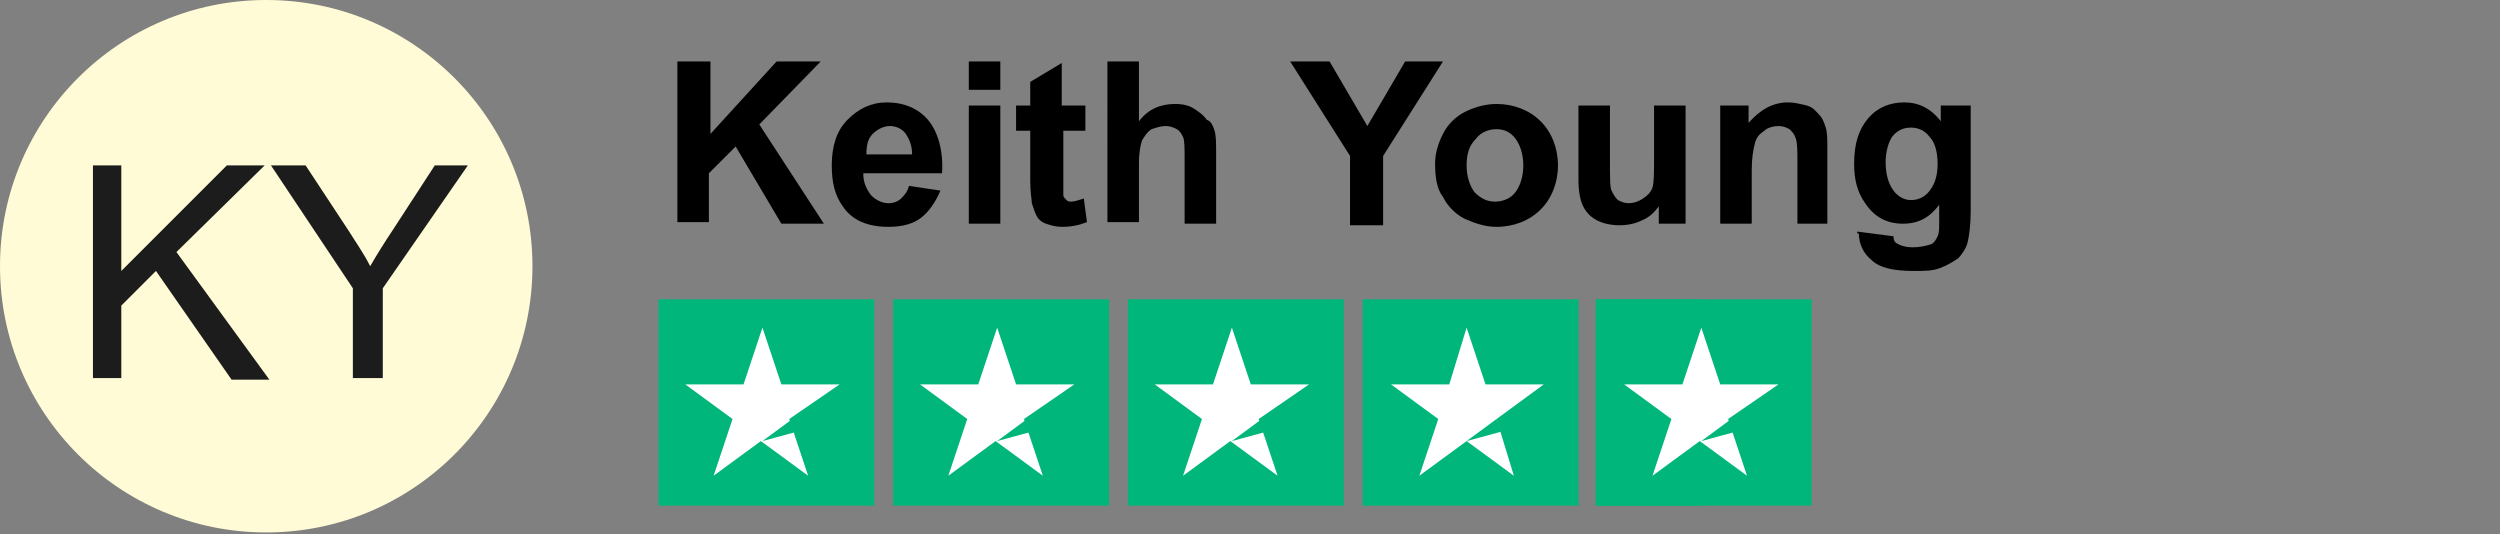 <?xml version="1.0" encoding="utf-8"?>
<!-- Generator: Adobe Illustrator 27.9.3, SVG Export Plug-In . SVG Version: 9.03 Build 53313)  -->
<svg version="1.1" id="Layer_1" xmlns="http://www.w3.org/2000/svg" xmlns:xlink="http://www.w3.org/1999/xlink" x="0px" y="0px"
	 viewBox="0 0 158.7 33.9" style="enable-background:new 0 0 158.7 33.9;" xml:space="preserve">
<rect x="0" y="0" width="158.7" height="33.9" fill="#808080" stroke="none"/>
<style type="text/css">
	.st0{enable-background:new    ;}
	.st1{fill:#FFFBD6;}
	.st2{fill:none;}
	.st3{fill:#1C1C1C;}
	.st4{fill:#00B67A;}
	.st5{fill:#FFFFFF;}
</style>
<g class="st0">
	<path d="M43,14.2V3.9h2.1v4.6l4.2-4.6h2.8l-3.9,4l4.1,6.3h-2.7l-2.9-4.9l-1.7,1.7v3.1H43z"/>
	<path d="M57.7,11.8l2,0.3c-0.3,0.7-0.7,1.3-1.2,1.7s-1.2,0.6-2.1,0.6c-1.3,0-2.3-0.4-2.9-1.3c-0.5-0.7-0.7-1.5-0.7-2.6
		c0-1.2,0.3-2.2,1-2.9c0.7-0.7,1.5-1.1,2.5-1.1c1.1,0,2,0.4,2.6,1.1c0.6,0.7,1,1.9,0.9,3.4h-5c0,0.6,0.2,1,0.5,1.4
		c0.3,0.3,0.7,0.5,1.1,0.5c0.3,0,0.6-0.1,0.8-0.3S57.6,12.2,57.7,11.8z M57.9,9.8c0-0.6-0.2-1-0.4-1.3s-0.6-0.5-1-0.5
		c-0.4,0-0.8,0.2-1.1,0.5s-0.4,0.7-0.4,1.3H57.9z"/>
	<path d="M61.5,5.7V3.9h2v1.8H61.5z M61.5,14.2V6.7h2v7.5H61.5z"/>
	<path d="M68.9,6.7v1.6h-1.4v3c0,0.6,0,1,0,1.1s0.1,0.2,0.2,0.3c0.1,0.1,0.2,0.1,0.3,0.1c0.2,0,0.5-0.1,0.8-0.2l0.2,1.5
		c-0.5,0.2-1,0.3-1.6,0.3c-0.4,0-0.7-0.1-1-0.2s-0.5-0.3-0.6-0.5c-0.1-0.2-0.2-0.5-0.3-0.8c0-0.2-0.1-0.7-0.1-1.4V8.3h-0.9V6.7h0.9
		V5.2l2-1.2v2.7H68.9z"/>
	<path d="M72.3,3.9v3.8c0.6-0.8,1.4-1.1,2.3-1.1c0.5,0,0.9,0.1,1.2,0.3s0.6,0.4,0.8,0.7C76.9,7.7,77,8,77.1,8.3
		c0.1,0.3,0.1,0.8,0.1,1.5v4.4h-2v-4c0-0.8,0-1.3-0.1-1.5c-0.1-0.2-0.2-0.4-0.4-0.5c-0.2-0.1-0.4-0.2-0.7-0.2
		c-0.3,0-0.6,0.1-0.9,0.2c-0.3,0.2-0.4,0.4-0.6,0.7c-0.1,0.3-0.2,0.8-0.2,1.4v3.8h-2V3.9H72.3z"/>
	<path d="M85.7,14.2V9.9l-3.8-6h2.5L86.8,8l2.4-4.1h2.4l-3.8,6v4.4H85.7z"/>
	<path d="M91.1,10.4c0-0.7,0.2-1.3,0.5-1.9c0.3-0.6,0.8-1.1,1.4-1.4c0.6-0.3,1.3-0.5,2-0.5c1.1,0,2.1,0.4,2.8,1.1
		c0.7,0.7,1.1,1.7,1.1,2.8c0,1.1-0.4,2.1-1.1,2.8s-1.7,1.1-2.8,1.1c-0.7,0-1.3-0.2-2-0.5c-0.6-0.3-1.1-0.8-1.4-1.4
		C91.2,12,91.1,11.2,91.1,10.4z M93.1,10.5c0,0.7,0.2,1.3,0.5,1.7c0.4,0.4,0.8,0.6,1.3,0.6s1-0.2,1.3-0.6s0.5-1,0.5-1.7
		c0-0.7-0.2-1.3-0.5-1.7S95.5,8.2,95,8.2s-1,0.2-1.3,0.6C93.3,9.2,93.1,9.7,93.1,10.5z"/>
	<path d="M105.3,14.2v-1.1c-0.3,0.4-0.6,0.7-1.1,0.9c-0.4,0.2-0.9,0.3-1.4,0.3c-0.5,0-1-0.1-1.4-0.3s-0.7-0.5-0.9-0.9
		c-0.2-0.4-0.3-1-0.3-1.7V6.7h2v3.5c0,1.1,0,1.7,0.1,1.9s0.2,0.4,0.4,0.6c0.2,0.1,0.4,0.2,0.7,0.2c0.3,0,0.6-0.1,0.9-0.3
		c0.3-0.2,0.5-0.4,0.6-0.7c0.1-0.3,0.1-1,0.1-2V6.7h2v7.5H105.3z"/>
	<path d="M116.1,14.2h-2v-3.8c0-0.8,0-1.3-0.1-1.6s-0.2-0.4-0.4-0.6c-0.2-0.1-0.4-0.2-0.7-0.2c-0.3,0-0.7,0.1-0.9,0.3
		c-0.3,0.2-0.5,0.4-0.6,0.8s-0.2,0.9-0.2,1.7v3.4h-2V6.7h1.8v1.1c0.7-0.8,1.5-1.3,2.5-1.3c0.4,0,0.8,0.1,1.2,0.2s0.6,0.4,0.8,0.6
		c0.2,0.2,0.3,0.5,0.4,0.8c0.1,0.3,0.1,0.8,0.1,1.3V14.2z"/>
	<path d="M117.9,14.7l2.3,0.3c0,0.3,0.1,0.4,0.3,0.5c0.2,0.1,0.5,0.2,0.9,0.2c0.5,0,0.9-0.1,1.2-0.2c0.2-0.1,0.3-0.3,0.4-0.5
		c0.1-0.2,0.1-0.5,0.1-0.9V13c-0.6,0.8-1.3,1.2-2.3,1.2c-1,0-1.8-0.4-2.4-1.3c-0.5-0.7-0.7-1.5-0.7-2.5c0-1.3,0.3-2.2,0.9-2.9
		c0.6-0.7,1.4-1,2.3-1c0.9,0,1.7,0.4,2.3,1.2V6.7h1.9v6.7c0,0.9-0.1,1.6-0.2,2c-0.1,0.4-0.4,0.8-0.6,1c-0.3,0.2-0.6,0.4-1.1,0.6
		s-1,0.2-1.7,0.2c-1.3,0-2.2-0.2-2.7-0.7c-0.5-0.4-0.8-1-0.8-1.7C117.9,14.9,117.9,14.8,117.9,14.7z M119.7,10.3
		c0,0.8,0.2,1.4,0.5,1.8c0.3,0.4,0.7,0.6,1.1,0.6c0.5,0,0.9-0.2,1.2-0.6c0.3-0.4,0.5-0.9,0.5-1.7c0-0.8-0.2-1.4-0.5-1.7
		c-0.3-0.4-0.7-0.6-1.2-0.6c-0.5,0-0.9,0.2-1.2,0.6C119.9,9,119.7,9.6,119.7,10.3z"/>
</g>
<g>
	<g>
		<g>
			<circle class="st1" cx="16.9" cy="16.9" r="16.9"/>
			<g>
				<rect x="0" y="10.5" class="st2" width="33.8" height="15.2"/>
				<path class="st3" d="M5.9,24V10.5h1.8v6.7l6.7-6.7h2.4L11.2,16l5.9,8.1h-2.4l-4.8-6.9l-2.2,2.2V24H5.9z"/>
				<path class="st3" d="M22.4,24v-5.7l-5.2-7.8h2.2l2.7,4.1c0.5,0.8,1,1.5,1.4,2.3c0.4-0.7,0.9-1.5,1.5-2.4l2.6-4h2.1l-5.4,7.8V24
					H22.4z"/>
			</g>
		</g>
	</g>
</g>
<g>
	<g>
		<g>
			<rect x="41.8" y="19" class="st4" width="13.7" height="13.1"/>
			<g>
				<g>
					<path class="st5" d="M53.3,24.4h-3.7l-1.2-3.6l-1.2,3.6l-3.7,0l3,2.2l-1.2,3.6l3-2.2l3,2.2l-1.2-3.6L53.3,24.4z"/>
					<path class="st4" d="M50.6,27.4l-0.3-0.8L48.4,28L50.6,27.4z"/>
				</g>
			</g>
		</g>
		<g>
			<rect x="56.7" y="19" class="st4" width="13.7" height="13.1"/>
			<g>
				<g>
					<path class="st5" d="M68.2,24.4h-3.7l-1.2-3.6l-1.2,3.6l-3.7,0l3,2.2l-1.2,3.6l3-2.2l3,2.2l-1.2-3.6L68.2,24.4z"/>
					<path class="st4" d="M65.5,27.4l-0.3-0.8L63.3,28L65.5,27.4z"/>
				</g>
			</g>
		</g>
		<g>
			<rect x="71.6" y="19" class="st4" width="13.7" height="13.1"/>
			<g>
				<g>
					<path class="st5" d="M83.1,24.4h-3.7l-1.2-3.6L77,24.4l-3.7,0l3,2.2l-1.2,3.6l3-2.2l3,2.2l-1.2-3.6L83.1,24.4z"/>
					<path class="st4" d="M80.4,27.4l-0.3-0.8L78.2,28L80.4,27.4z"/>
				</g>
			</g>
		</g>
		<g>
			<rect x="86.5" y="19" class="st4" width="13.7" height="13.1"/>
			<g>
				<g>
					<path class="st5" d="M98,24.4h-3.7l-1.2-3.6L92,24.4l-3.7,0l3,2.2l-1.2,3.6l3-2.2l3,2.2L95,26.6L98,24.4z"/>
					<path class="st4" d="M95.3,27.4L95,26.6L93.1,28L95.3,27.4z"/>
				</g>
			</g>
		</g>
		<g>
			<rect x="101.3" y="19" class="st4" width="13.7" height="13.1"/>
			<rect x="101.3" y="19" class="st4" width="6.6" height="13.1"/>
			<g>
				<g>
					<path class="st5" d="M112.9,24.4h-3.7l-1.2-3.6l-1.2,3.6l-3.7,0l3,2.2l-1.2,3.6l3-2.2l3,2.2l-1.2-3.6L112.9,24.4z"/>
					<path class="st4" d="M110.2,27.4l-0.3-0.8L108,28L110.2,27.4z"/>
				</g>
			</g>
		</g>
	</g>
</g>
</svg>
